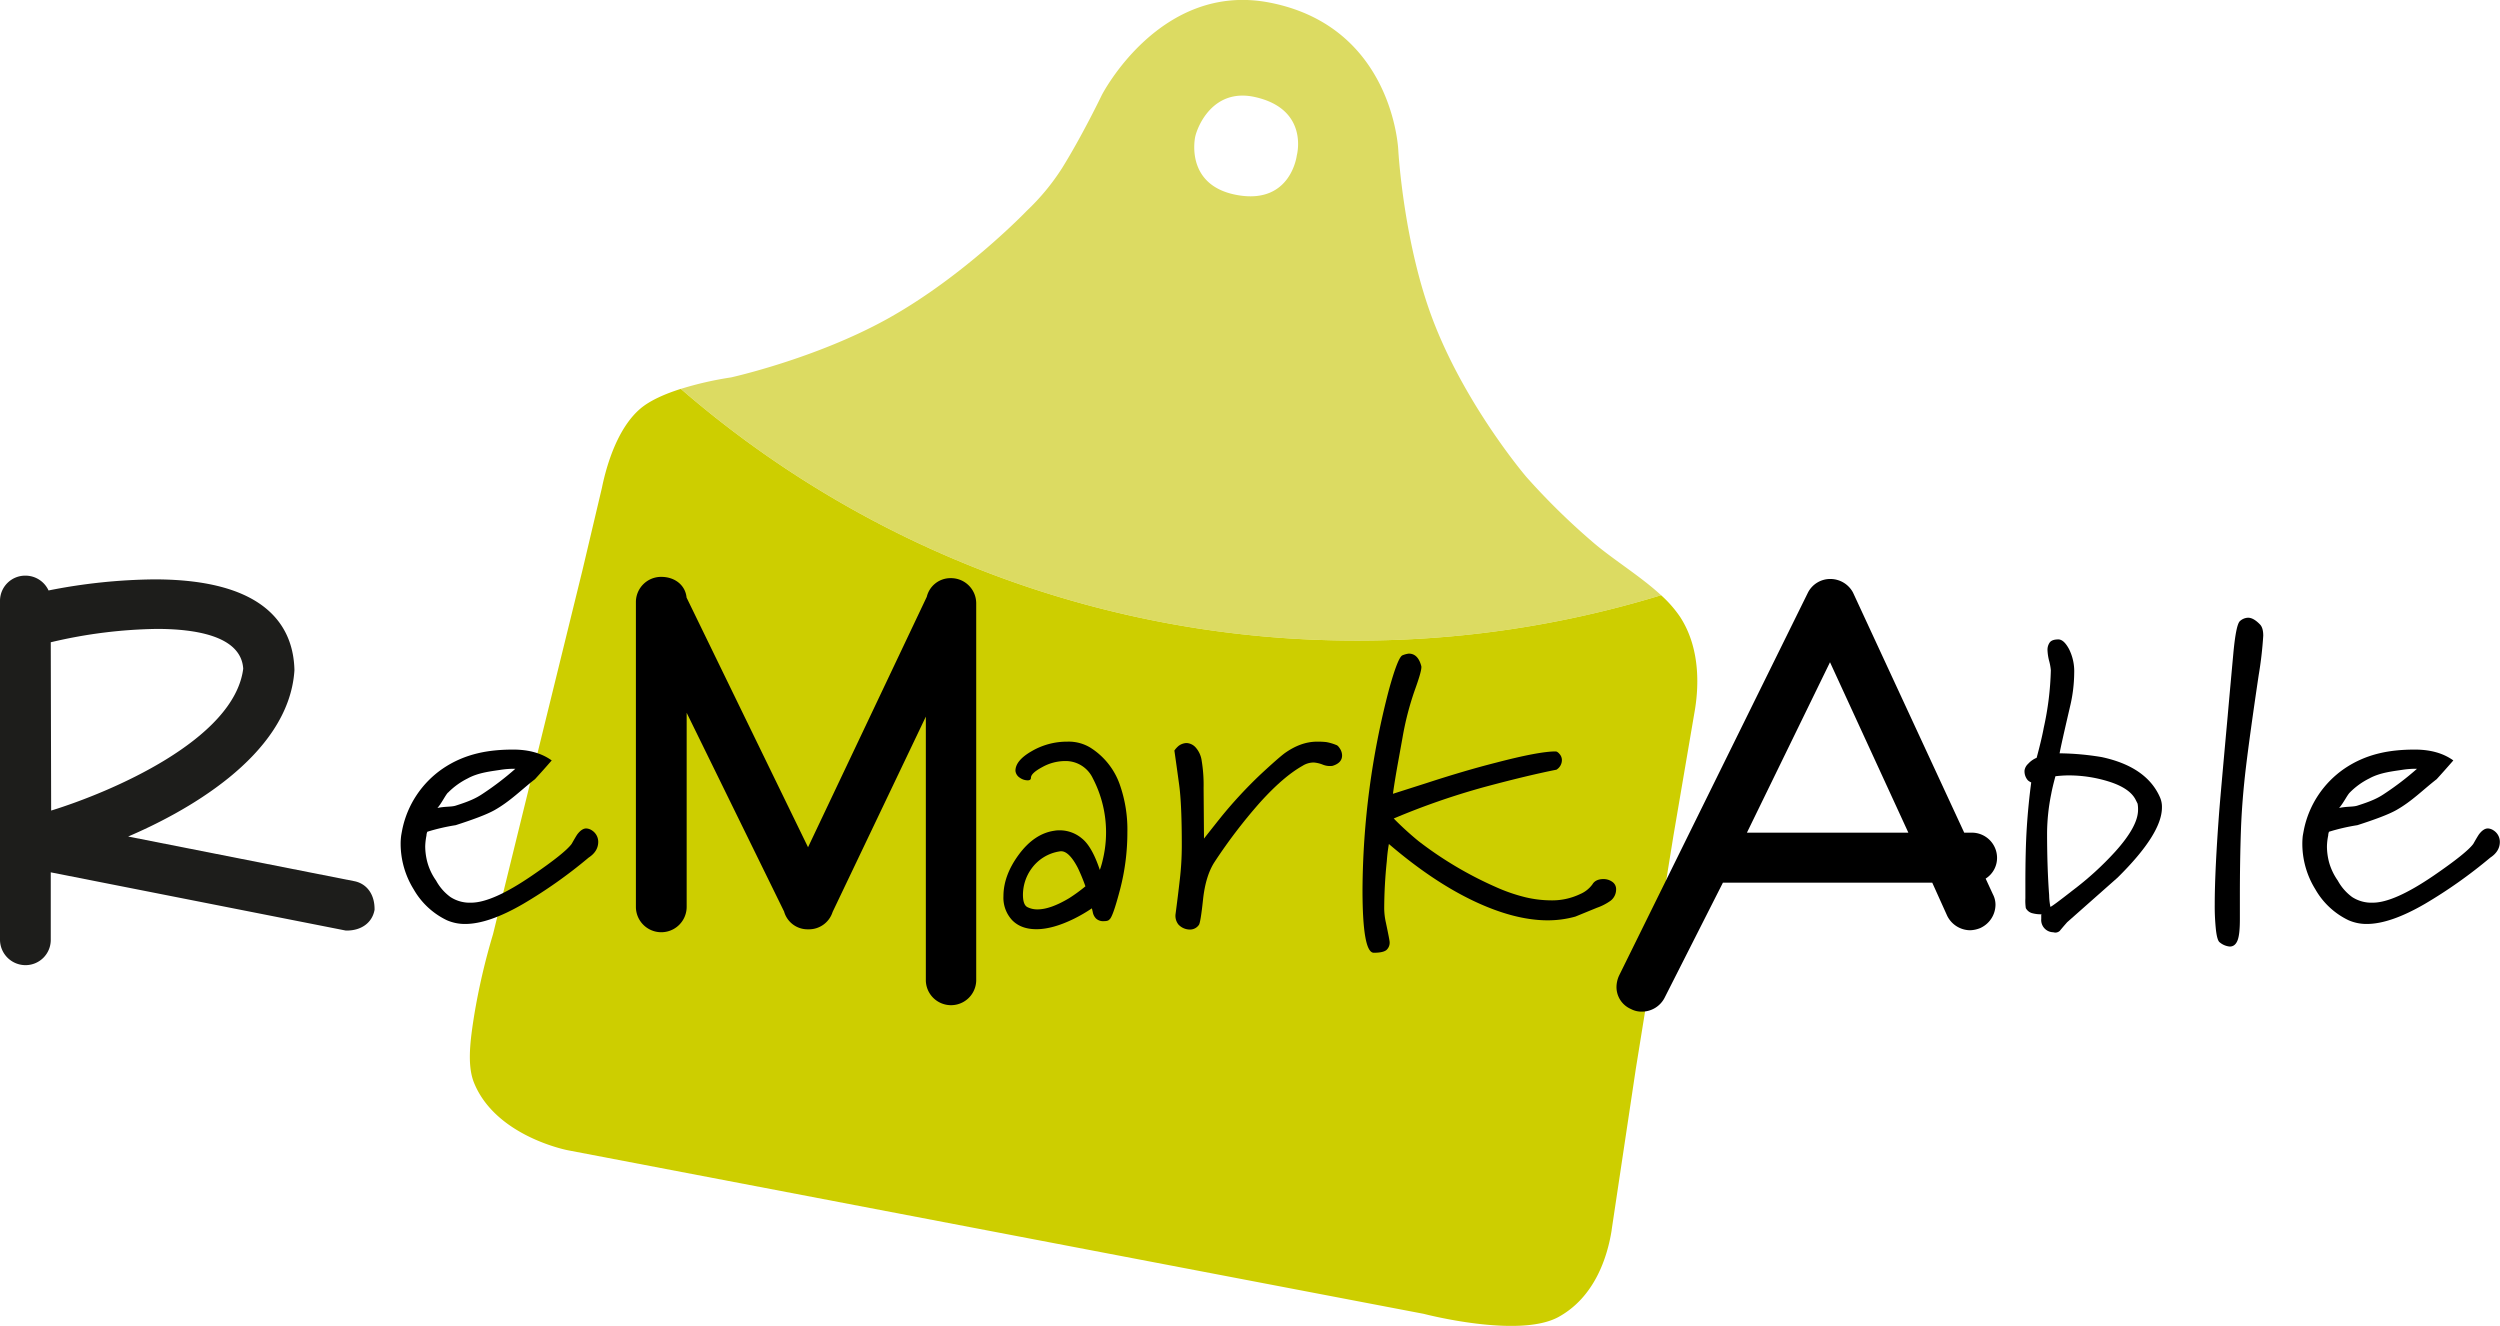 <svg xmlns="http://www.w3.org/2000/svg" viewBox="0 0 958.4 508.3"><defs><style>.cls-1{fill:#dcdb62;}.cls-2{fill:#cdce00;}.cls-3{fill:#1d1d1b;}</style></defs><title>logo</title><g id="Laag_2" data-name="Laag 2"><g id="Laag_1-2" data-name="Laag 1"><path class="cls-1" d="M585.19,182.89s-22.6-26.37-35.33-58.83C538.05,94,536.05,57.58,536.05,57.58S534.22,10.27,486.75,1c-42-8.19-64.36,35.44-64.36,35.44s-7.36,15.33-15.23,28a86.77,86.77,0,0,1-13.52,16.36S369.51,106,340.08,122.3c-27.53,15.24-59.81,22.38-59.81,22.38a130.87,130.87,0,0,0-19.26,4.4,395.1,395.1,0,0,0,259.3,96.49,396.48,396.48,0,0,0,116.48-17.39c-8.08-7.46-19-14.05-26.62-20.73A264,264,0,0,1,585.19,182.89ZM497.14,59.58s-2.2,18.72-22.53,15.25C455.35,71.55,457.7,55,458.16,52.6c.72-3.7,6.69-19.17,23.17-15.35C502,42,497.14,59.58,497.14,59.58Z"/><path class="cls-2" d="M644.08,236.49a45.36,45.36,0,0,0-7.29-8.31,396.48,396.48,0,0,1-116.48,17.39A395.1,395.1,0,0,1,261,149.08c-5.94,1.88-11.9,4.43-15.7,7.74-7.13,6.21-11.12,16.8-13.23,24.61h0v0c-.56,2.08-1,4-1.3,5.51l-7.46,31.58L189,358.16a251.94,251.94,0,0,0-7.17,30.8c-1.51,9.51-2.88,19.27-.11,26.12,8.35,20.65,36,25.89,36,25.89l328.07,62.7s36.42,9.55,51.65,1.22c14-7.67,18.78-23.13,20.39-33.18h0l0-.12c.06-.4.12-.78.17-1.16l9.11-60.71,14.43-89.41,8-46.9h0C651.09,264.94,652.37,249.23,644.08,236.49Z"/><path d="M956,318.39a4.33,4.33,0,0,0-2.24-.8c-1.17,0-2.34.8-3.51,2.39-.43.65-1.12,1.82-2.09,3.53Q945.62,327,933,335.66q-15.21,10.39-23.35,10.39a13.6,13.6,0,0,1-7.92-2.15,19.26,19.26,0,0,1-5.52-6.32,23.07,23.07,0,0,1-3.28-6.8,24.12,24.12,0,0,1-.87-6.31,22.59,22.59,0,0,1,.48-4.16,4,4,0,0,1,.31-1.45,76.76,76.76,0,0,1,10.88-2.52c6.18-2,11.79-4,15-5.83,6-3.41,10.27-7.85,15.39-11.8,2.14-2.34,4.26-4.74,6.39-7.19q-5.76-4.15-14.7-4.16c-9.18,0-18.4,1.41-27.08,7.32a37.46,37.46,0,0,0-15.47,23.22c-.33,1.72-.49,2.62-.49,2.73a27.64,27.64,0,0,0-.15,2.88,33.16,33.16,0,0,0,5,17.43,29.08,29.08,0,0,0,12.71,11.84,17.14,17.14,0,0,0,7,1.43q9,0,22.24-7.68a185.34,185.34,0,0,0,25.1-17.75q3.67-2.4,3.67-6.08A5.19,5.19,0,0,0,956,318.39ZM900.8,303.85a27.78,27.78,0,0,1,7.49-5.42c4.21-2.33,9.23-2.76,13.18-3.39a33.52,33.52,0,0,1,5.11-.32,111.2,111.2,0,0,1-12.46,9.54c-2.66,1.82-5.4,3-10.41,4.59-1.6.53-4.16.26-7,.9C898.27,308.05,899.83,304.81,900.8,303.85Z"/><path d="M227,318.39a4.36,4.36,0,0,0-2.24-.8c-1.18,0-2.35.8-3.53,2.39-.42.65-1.11,1.82-2.08,3.53q-2.55,3.51-15.19,12.15-15.18,10.39-23.35,10.39a13.57,13.57,0,0,1-7.91-2.15,19,19,0,0,1-5.52-6.32,22.35,22.35,0,0,1-3.28-6.8,24.18,24.18,0,0,1-.89-6.31,24.49,24.49,0,0,1,.48-4.16,3.89,3.89,0,0,1,.33-1.45,76.47,76.47,0,0,1,10.87-2.52c6.18-2,11.79-4,15-5.83,6-3.41,10.29-7.85,15.4-11.8q3.21-3.51,6.41-7.19-5.76-4.15-14.72-4.16c-9.17,0-18.38,1.41-27.08,7.32a37.44,37.44,0,0,0-15.46,23.22c-.33,1.72-.48,2.62-.48,2.73a23.07,23.07,0,0,0-.17,2.88,33.24,33.24,0,0,0,5,17.43,29.16,29.16,0,0,0,12.72,11.84,17.14,17.14,0,0,0,7,1.43q9,0,22.23-7.68a183.54,183.54,0,0,0,25.11-17.75q3.69-2.4,3.69-6.08A5.22,5.22,0,0,0,227,318.39Zm-55.23-14.54a28.15,28.15,0,0,1,7.5-5.42c4.22-2.33,9.23-2.76,13.17-3.39a33.8,33.8,0,0,1,5.13-.32,111.23,111.23,0,0,1-12.47,9.54c-2.67,1.82-5.4,3-10.41,4.59-1.6.53-4.15.26-7,.9C169.22,308.05,170.77,304.81,171.73,303.85Z"/><path d="M364.51,221.64a9.34,9.34,0,0,0-9.22,7.16l-45.52,96L263.2,229.08c-.43-4.64-4.38-7.93-9.7-7.93a9.66,9.66,0,0,0-9.72,9.58V347.65a9.73,9.73,0,0,0,19.46,0v-74.4l37.35,76.2a9.33,9.33,0,0,0,9.22,6.81,9.52,9.52,0,0,0,9.38-6.66l35.74-74.88V376a9.66,9.66,0,0,0,19.31,0V231.2A9.66,9.66,0,0,0,364.51,221.64Z"/><path d="M417.91,286.56a16,16,0,0,0-8.8-2.24,26.76,26.76,0,0,0-13.51,3.6q-6.33,3.6-6.32,7.59a3.56,3.56,0,0,0,1.68,2.64,5.24,5.24,0,0,0,3,1c.84,0,1.27-.32,1.27-1,0-1.17,1.45-2.52,4.33-4.07a18,18,0,0,1,8.64-2.32,11.47,11.47,0,0,1,10.71,6.55,44.77,44.77,0,0,1,3.84,31.36,29.78,29.78,0,0,1-1.12,3.83q-3-9-6.88-12.08a13.17,13.17,0,0,0-8.48-3.11,10.63,10.63,0,0,0-2.08.16c-5.12.74-9.65,3.79-13.59,9.11s-5.92,10.67-5.92,16a12.61,12.61,0,0,0,3.35,9.19c2.24,2.29,5.34,3.45,9.28,3.45q6.24,0,14.4-4a59.59,59.59,0,0,0,6.87-4c.11.42.25,1,.41,1.76a4.6,4.6,0,0,0,1.19,2.15,4,4,0,0,0,3.05,1c1.07,0,1.76-.21,2.07-.64.86-.53,2.21-4.36,4.09-11.51a86.66,86.66,0,0,0,2.8-21.91,52,52,0,0,0-3-18.56A27.48,27.48,0,0,0,417.91,286.56Zm-8,57.74c-4.8,2.87-8.85,4.32-12.15,4.32a8.27,8.27,0,0,1-3.92-.88q-1.68-.89-1.68-4.72a17.17,17.17,0,0,1,3.2-9.92,16.29,16.29,0,0,1,10.87-6.71q3.36-.64,7,6.39a72.39,72.39,0,0,1,2.88,7A62.46,62.46,0,0,1,409.91,344.3Z"/><path d="M512.26,285.6a18.28,18.28,0,0,0-3.84-1.12,29.08,29.08,0,0,0-3.51-.16q-6.24,0-12.47,4.47-2.56,1.93-9.36,8.24A173.12,173.12,0,0,0,468.28,313q-2.56,3.19-6.72,8.48l-.15-19.36a57.2,57.2,0,0,0-.73-10.48,9.61,9.61,0,0,0-2.4-5.19,5,5,0,0,0-3.43-1.6,5.35,5.35,0,0,0-3.05,1.12,9.37,9.37,0,0,0-1.59,1.76q.81,5.6,1.84,13.19t1,23.76a111.45,111.45,0,0,1-.72,12.16q-.72,6.39-1.69,13.74a5.34,5.34,0,0,0,1.12,3.84,6,6,0,0,0,4.32,1.93,4.12,4.12,0,0,0,3.52-1.77q.64-.79,1.6-9.75t4.32-14.24A200.69,200.69,0,0,1,483,307.67q8.94-9.92,16.31-14.07a8.05,8.05,0,0,1,4.32-1.29,11.86,11.86,0,0,1,3.44.81,7.26,7.26,0,0,0,3.76.48q3.68-1.12,3.67-4a4.84,4.84,0,0,0-.79-2.56C513.17,286.18,512.69,285.71,512.26,285.6Z"/><path d="M618,338a5.74,5.74,0,0,0-3.28-1c-2,0-3.44.67-4.23,2a11.25,11.25,0,0,1-4.72,3.75,24.93,24.93,0,0,1-11.35,2.41,43.29,43.29,0,0,1-9.69-1.2A65.68,65.68,0,0,1,573.33,340a142.59,142.59,0,0,1-29.58-17.59,119.63,119.63,0,0,1-9.45-8.63,279,279,0,0,1,34.79-12.08q16.39-4.4,27.59-6.63a4.35,4.35,0,0,0,2.09-3.68,3.5,3.5,0,0,0-.89-2.32c-.58-.69-1.09-1-1.52-1q-6.4,0-22.87,4.31-11.84,3-26.71,7.85L534,304.31q.64-4.8,2.09-12.79l1.59-8.8a113,113,0,0,1,4.72-18.23c1.86-5.13,2.69-8.16,2.47-9.12q-1.26-4.8-4.79-4.8a9,9,0,0,0-2.4.64q-1.77.64-5.28,13.44a309,309,0,0,0-10.07,76.45q0,24.13,4.32,24.15c2.34,0,3.94-.35,4.79-1a3.76,3.76,0,0,0,1.29-3.12c0-.42-.48-2.93-1.45-7.51a25.86,25.86,0,0,1-.63-5.28,180.66,180.66,0,0,1,1-18.24,60.57,60.57,0,0,1,.79-6.55q16.8,14.39,32.47,21.83t28.48,7.44a39.21,39.21,0,0,0,10.55-1.44L612.2,348a20.68,20.68,0,0,0,5.27-2.72,5.45,5.45,0,0,0,2.08-4.32A3.36,3.36,0,0,0,618,338Z"/><path d="M765.59,328.78a9.66,9.66,0,0,0-9.73-9.57H753l-42.61-92-.13-.25a9.84,9.84,0,0,0-8.49-5,9.57,9.57,0,0,0-8.75,5.37L620.69,374l-.1.22a10.84,10.84,0,0,0-.89,4,9.15,9.15,0,0,0,5.54,8.6,8.59,8.59,0,0,0,4.19,1,9.8,9.8,0,0,0,8.65-5.2l22.41-44.23h80.26l5.68,12.59.06.13a9.9,9.9,0,0,0,8.73,5.51,11,11,0,0,0,4-.87l.24-.12a9.89,9.89,0,0,0,5.53-8.74,8.66,8.66,0,0,0-1-4.07l-2.77-6A9.38,9.38,0,0,0,765.59,328.78Zm-34-9.57H669.7l31.85-65.34Z"/><path d="M805.72,290.24a104.26,104.26,0,0,0-16.15-1.45q.46-2.71,4-17.91a57.6,57.6,0,0,0,1.6-12.95,19,19,0,0,0-2-9.12c-1.32-2.45-2.69-3.68-4.07-3.68-1.6,0-2.69.37-3.28,1.12a4.78,4.78,0,0,0-.89,3,19.5,19.5,0,0,0,.64,4.16,20.3,20.3,0,0,1,.64,3.52A114,114,0,0,1,783.49,279q-.79,4.32-2.72,11.51a9.07,9.07,0,0,0-3.28,2.32,4.31,4.31,0,0,0-1.36,2.48,5.22,5.22,0,0,0,1.28,3.84,5.11,5.11,0,0,0,1.28.8q-1.11,8.31-1.68,17T776.45,339v5.35a19.94,19.94,0,0,0,.16,3.77,3.94,3.94,0,0,0,2.31,1.92,13.08,13.08,0,0,0,3.77.47.47.47,0,0,0-.16.33v1.43a4.7,4.7,0,0,0,4.63,5.12,2.48,2.48,0,0,0,2.49-.55c.47-.59,1.41-1.69,2.8-3.28l19.35-17.12q17-16.79,17-26.87a9,9,0,0,0-.79-4Q822.84,293.92,805.72,290.24Zm5.12,36.3a118.57,118.57,0,0,1-16.15,14.72q-8.16,6.39-8.65,6.39a24.56,24.56,0,0,1-.48-4.47q-.79-10.56-.79-24a77.63,77.63,0,0,1,1.6-14.88c.31-1.71.85-3.94,1.6-6.72a45.42,45.42,0,0,1,4.79-.32,51.46,51.46,0,0,1,16.32,2.56q7.68,2.57,9.75,7c.11.21.33.64.64,1.28a11.94,11.94,0,0,1,.17,2.39Q819.64,316.79,810.84,326.54Z"/><path d="M861.84,236.81a4.83,4.83,0,0,0-3.13,1.29c-1,.85-1.86,5-2.55,12.55s-1.42,15.48-2.16,23.91q-2.55,28-3.2,36-1.75,23-1.76,36.15a85.35,85.35,0,0,0,.48,9.92q.48,4,1.45,4.64a7,7,0,0,0,3.83,1.6c1.39,0,2.38-.8,3-2.4s.88-4.32.88-8.16v-8.63q0-13.76.4-25.27T861,294.16q1.53-12.72,4.88-35.28a146,146,0,0,0,1.76-15.19c0-2-.42-3.46-1.27-4.32C864.71,237.67,863.23,236.81,861.84,236.81Z"/><path class="cls-3" d="M135.94,337.83,49.13,320.69c20.2-8.63,61.56-30.29,63.74-63.67v-.3c-.41-15.79-10-34.61-53.72-34.61a217.61,217.61,0,0,0-40.54,4.25,9.74,9.74,0,0,0-8.89-5.68A9.66,9.66,0,0,0,0,230.25V360.42A9.79,9.79,0,0,0,9.73,370a9.67,9.67,0,0,0,9.73-9.58v-26l113.12,22.32h.32c5.57,0,9.63-2.92,10.62-7.61l.07-.34v-.35C143.59,342.9,140.68,338.83,135.94,337.83Zm-42.7-81.47c-3.49,27.29-50.88,47.36-73.63,54.38l-.15-64.52a186.33,186.33,0,0,1,40.66-5.12C74.82,241.1,92.45,243.75,93.24,256.36Z"/></g></g></svg>
